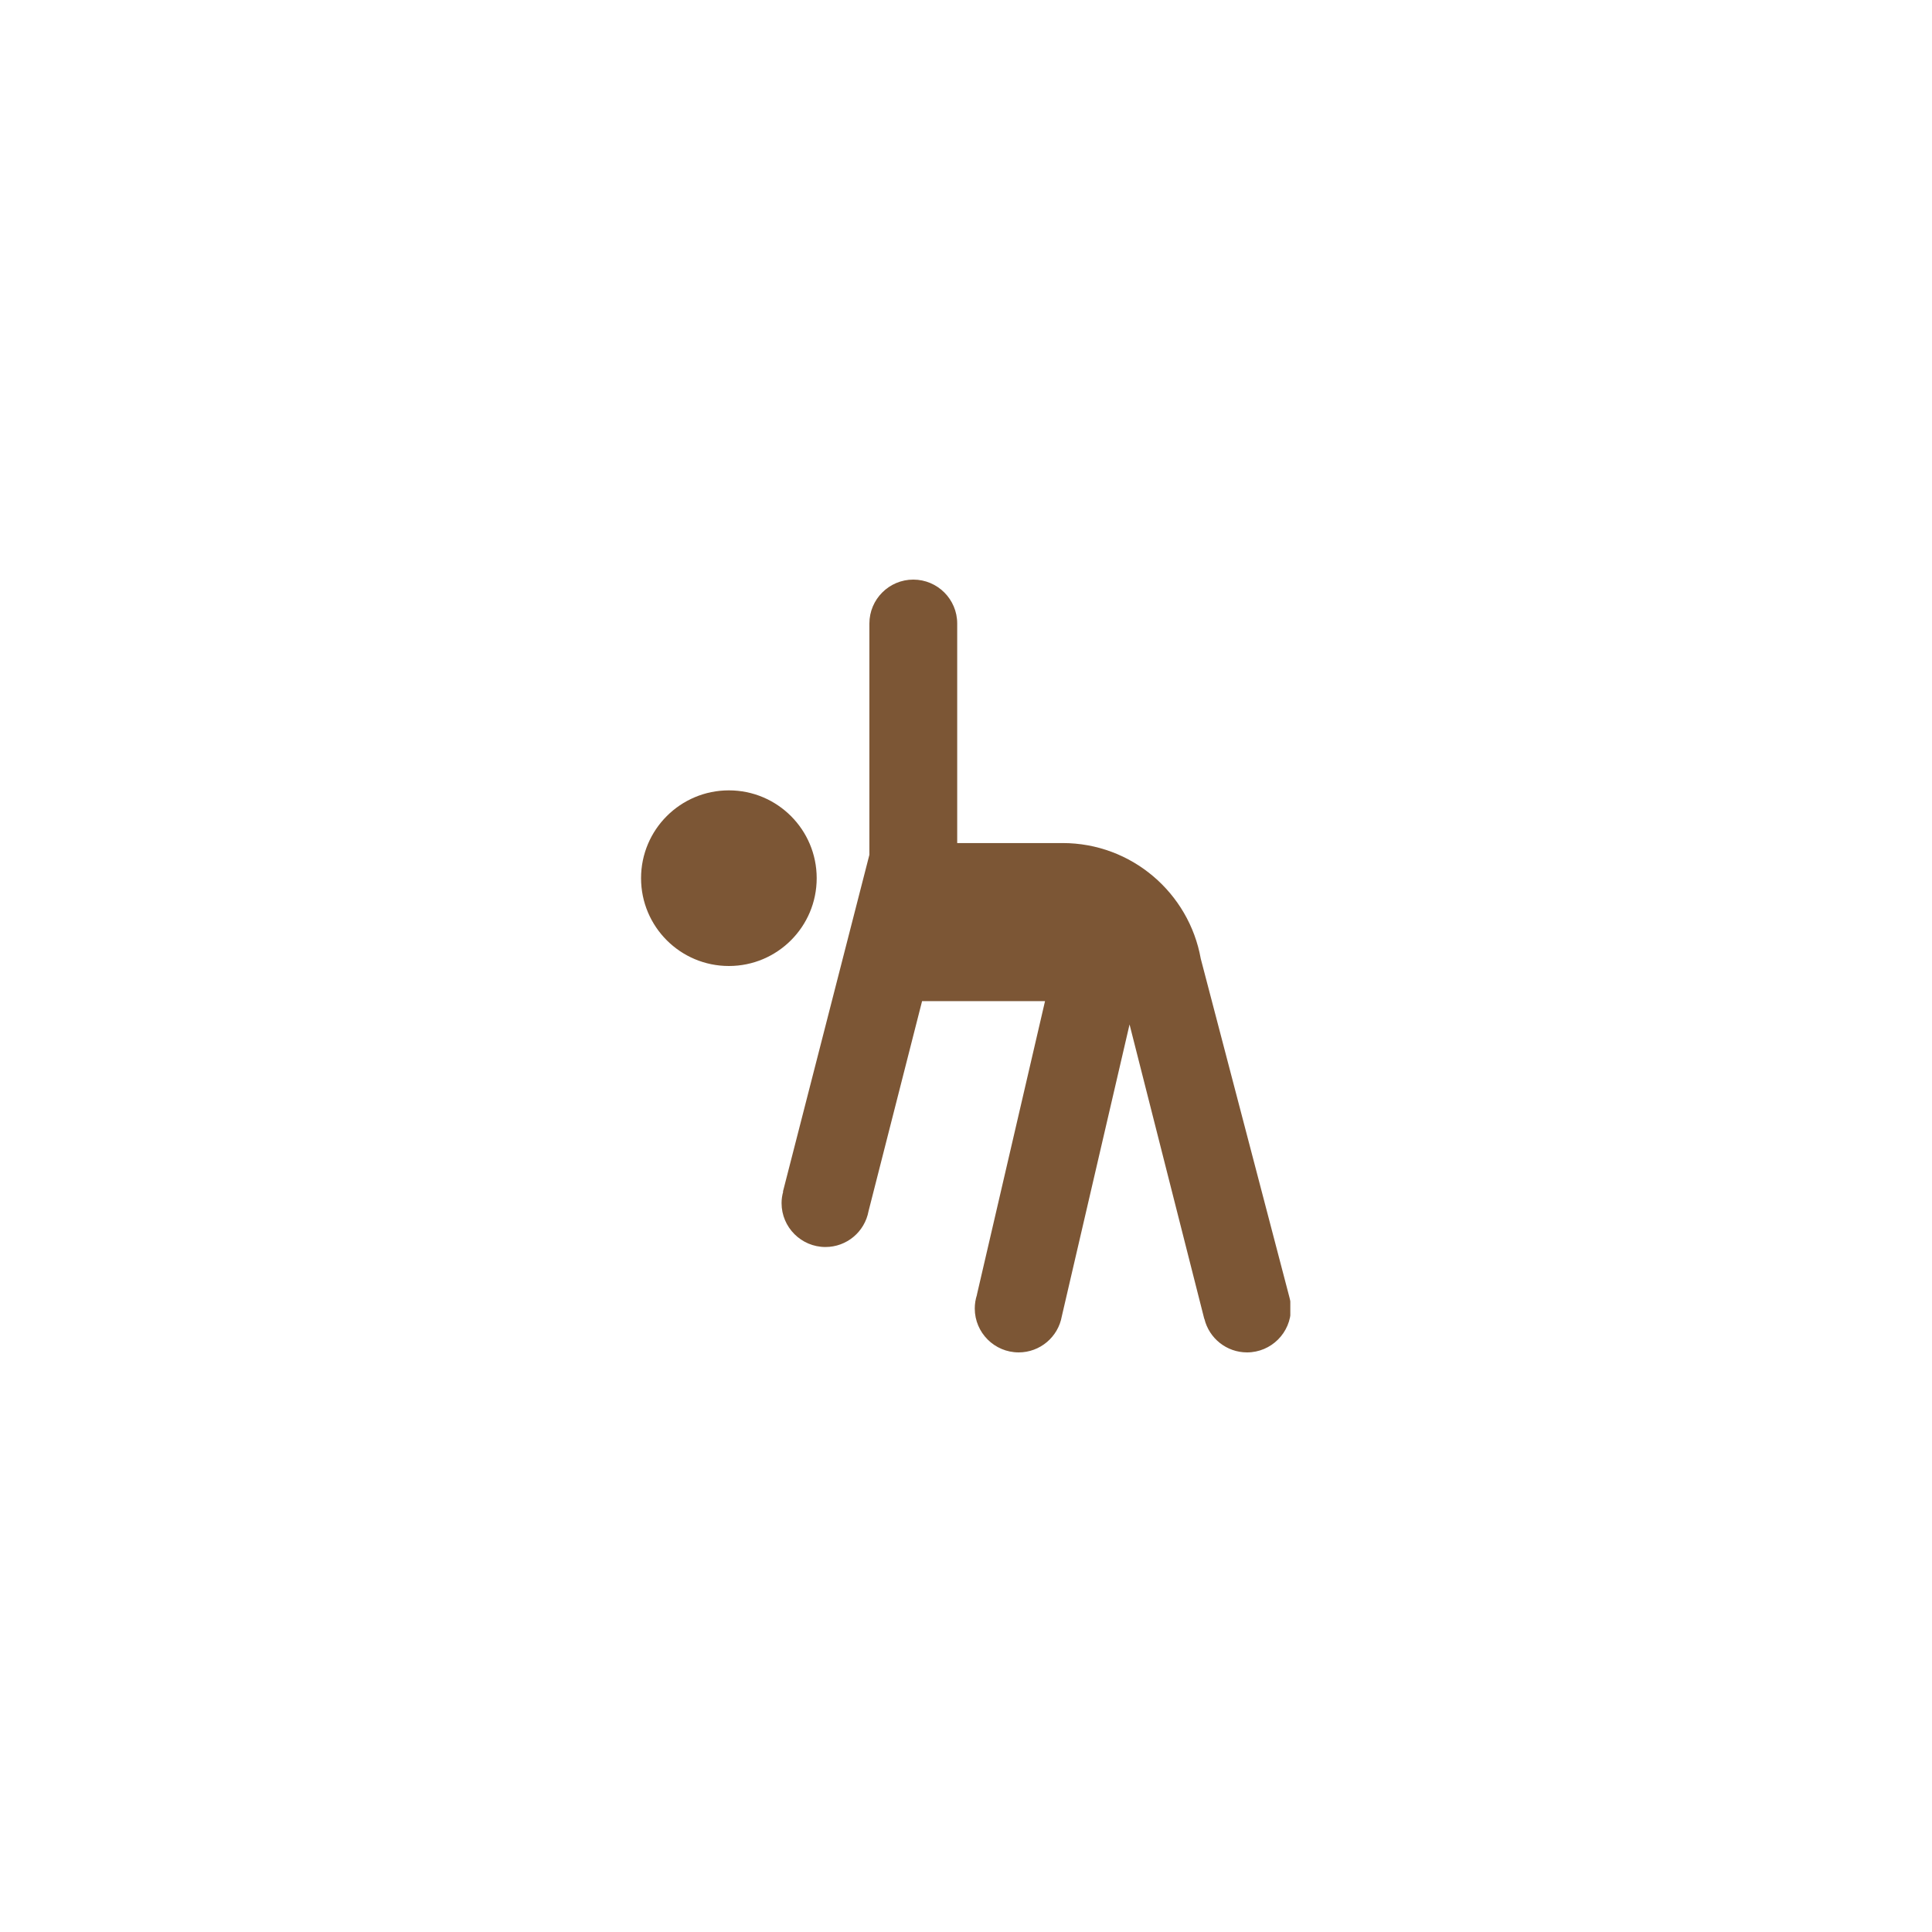 <svg version="1.0" preserveAspectRatio="xMidYMid meet" height="1080" viewBox="0 0 810 810" zoomAndPan="magnify" width="1080" xmlns:xlink="http://www.w3.org/1999/xlink" xmlns="http://www.w3.org/2000/svg"><defs><clipPath id="89d84ed7ee"><path clip-rule="nonzero" d="M 268.719 243 L 540.969 243 L 540.969 567 L 268.719 567 Z M 268.719 243"></path></clipPath></defs><g clip-path="url(#89d84ed7ee)"><path fill-rule="nonzero" fill-opacity="1" d="M 382.902 243 C 372.75 243 364.496 251.254 364.496 261.41 L 364.496 358.375 L 328.25 499.605 L 328.34 499.633 C 327.906 501.188 327.676 502.797 327.676 504.41 C 327.676 514.562 335.934 522.816 346.086 522.816 C 354.945 522.816 362.539 516.488 364.148 507.746 L 386.586 419.727 L 438.133 419.727 L 409.566 542.84 L 409.598 542.84 C 408.992 544.707 408.676 546.637 408.676 548.59 C 408.676 558.746 416.934 567 427.086 567 C 436.004 567 443.625 560.586 445.18 551.812 L 473.57 429.508 L 504.895 552.934 L 504.949 552.934 C 506.934 561.16 514.328 567 522.812 567 C 532.965 567 541.223 558.746 541.223 548.59 C 541.223 547.008 541.02 545.457 540.617 543.961 L 503.426 401.949 C 498.508 374.395 474.461 353.453 445.496 353.453 L 401.312 353.453 L 401.312 261.41 C 401.312 251.254 393.059 243 382.902 243 Z M 305.586 331.363 C 285.25 331.363 268.766 347.844 268.766 368.184 C 268.766 388.52 285.25 405 305.586 405 C 325.922 405 342.402 388.52 342.402 368.184 C 342.402 347.844 325.922 331.363 305.586 331.363 Z M 305.586 331.363" fill="#7c5635"></path></g></svg>